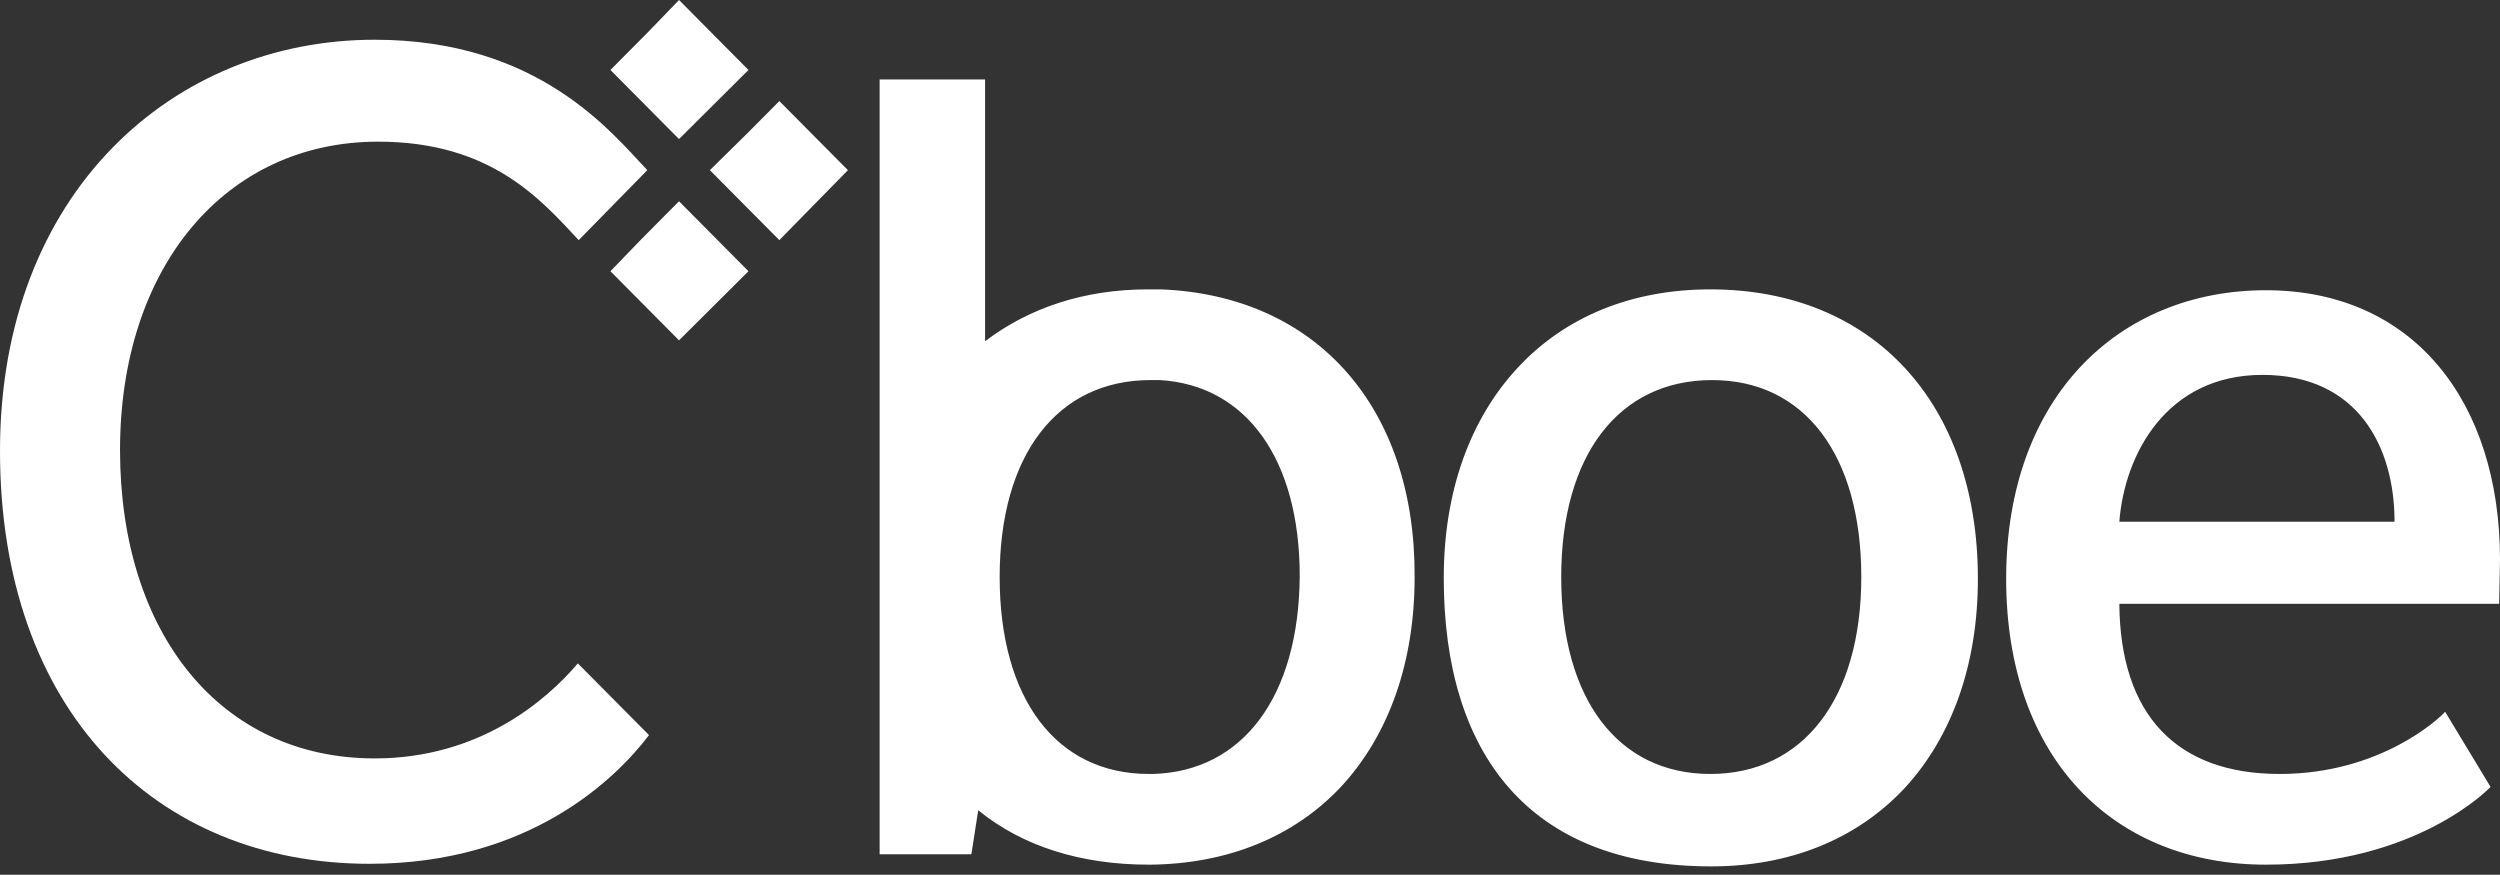 <svg width="483" height="169" viewBox="0 0 483 169" fill="none" xmlns="http://www.w3.org/2000/svg">
<rect x="0" y="0" width="483" height="169" fill="#333333" stroke="none"/>
<path d="M224.274 55.907H221.79C209.531 55.907 198.931 59.411 190.318 65.92V15.354H169.945V165.05H187.668L188.993 156.539C197.606 163.548 208.87 167.052 221.956 167.052H222.285C237.194 166.886 249.948 161.712 259.058 152.033C268.334 142.02 273.304 128.001 273.304 111.479C273.469 78.603 254.255 57.075 224.274 55.907ZM222.783 149.529H221.956C204.067 149.529 193.134 135.01 193.134 111.479C193.134 87.949 204.233 73.43 222.285 73.43H224.108C240.838 74.431 251.108 88.783 251.108 111.313C250.942 134.51 240.175 149.029 222.783 149.529ZM330.447 55.907C315.375 55.907 302.455 61.08 293.179 71.093C283.903 81.106 278.934 95.125 278.934 111.646C278.934 145.524 295.332 167.386 330.613 167.386C345.686 167.386 358.606 162.213 367.884 152.367C377.155 142.353 382.127 128.335 382.127 111.813C382.127 77.769 361.753 55.907 330.447 55.907ZM330.447 149.529C312.558 149.529 301.627 135.01 301.627 111.479C301.627 87.949 312.724 73.43 330.779 73.43C348.669 73.43 359.602 87.949 359.602 111.479C359.602 135.01 348.338 149.529 330.447 149.529ZM409.456 116.653C409.621 138.181 420.555 149.529 440.432 149.529C459.975 149.529 471.408 138.682 472.398 137.514L481.176 152.033C481.176 152.033 467.098 167.052 437.78 167.052C408.463 167.052 387.592 146.692 387.592 111.813C387.592 76.6 409.456 56.074 437.78 56.074C466.271 56.074 483 77.602 483 108.142L482.835 116.653H409.456ZM437.118 72.428C418.568 72.428 410.452 87.782 409.456 100.799H462.626C462.626 86.28 455.503 72.428 437.118 72.428Z" fill="white"/>
<path d="M131.186 65.753L117.935 52.402L123.732 46.394L131.186 38.884L144.602 52.402L131.186 65.753ZM131.186 26.869L117.935 13.518L125.554 5.841L131.186 0L144.602 13.518L131.186 26.869ZM150.566 46.394L137.149 32.876L144.602 25.534L150.566 19.526L163.816 32.876L150.566 46.394Z" fill="white"/>
<path d="M72.384 146.526C42.569 146.526 23.189 122.327 23.189 86.947C23.189 51.568 43.563 27.369 73.046 27.369C94.745 27.369 104.352 38.384 111.806 46.394L125.056 32.876C118.1 25.534 104.021 7.677 72.384 7.677C33.459 7.677 0 37.215 0 87.114C0 137.18 29.98 166.886 71.39 166.886C102.198 166.886 118.928 150.531 125.388 142.02L111.64 128.168C105.677 135.177 92.757 146.526 72.384 146.526Z" fill="white"/>
</svg>
